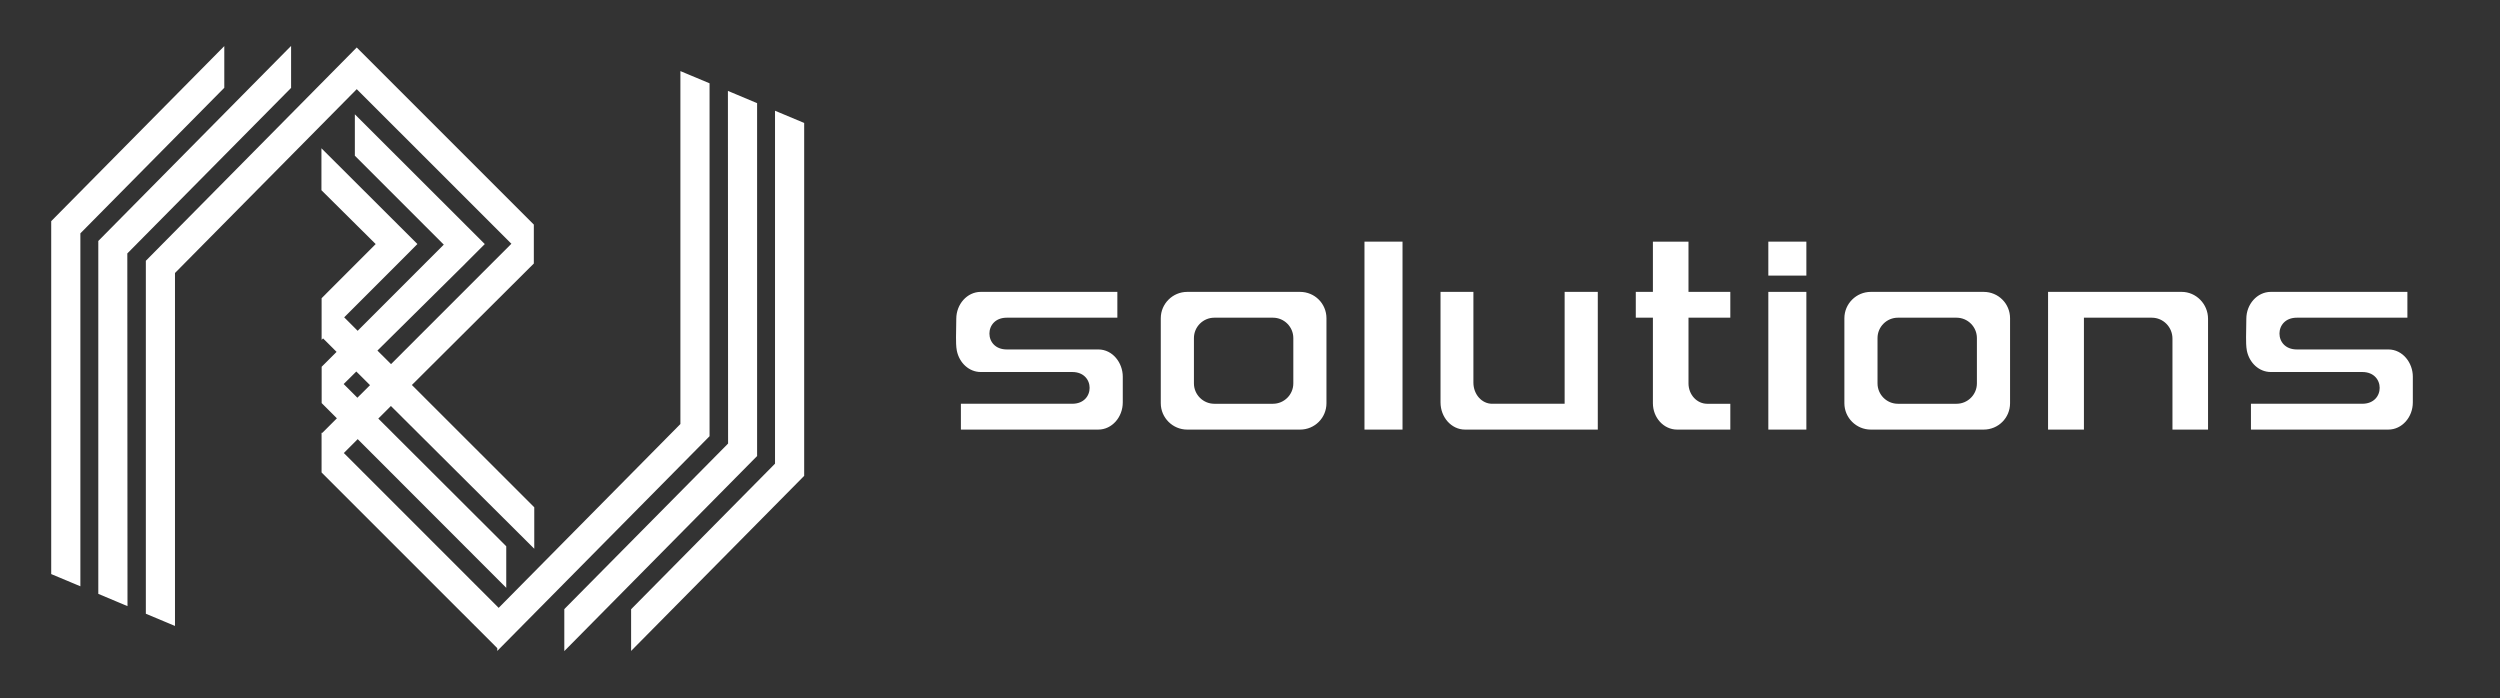 <?xml version="1.0" encoding="utf-8"?>
<!-- Generator: Adobe Illustrator 16.0.0, SVG Export Plug-In . SVG Version: 6.00 Build 0)  -->
<!DOCTYPE svg PUBLIC "-//W3C//DTD SVG 1.1//EN" "http://www.w3.org/Graphics/SVG/1.1/DTD/svg11.dtd">
<svg version="1.1" id="Isolation_Mode" xmlns="http://www.w3.org/2000/svg" xmlns:xlink="http://www.w3.org/1999/xlink" x="0px"
	 y="0px" width="915.275px" height="255.54px" viewBox="0 0 915.275 255.54" enable-background="new 0 0 915.275 255.54"
	 xml:space="preserve">
<rect x="0" y="0" width="915.275" height="255.54" fill="#333333" stroke="none"/>
<polygon fill="#FFFFFF" points="81.615,18.091 19.25,81.173 19.25,209.842 28.926,213.896 28.926,85.225 81.615,31.929 "/>
<polygon fill="none" stroke="#FFFFFF" stroke-miterlimit="10" points="81.615,18.091 19.25,81.173 19.25,209.842 28.926,213.896 
	28.926,85.225 81.615,31.929 "/>
<g>
	<g>
		<g>
			<defs>
				<rect id="SVGID_1_" y="2" width="913" height="251"/>
			</defs>
			<clipPath id="SVGID_2_">
				<use xlink:href="#SVGID_1_"  overflow="visible"/>
			</clipPath>
			<path clip-path="url(#SVGID_2_)" fill="#FFFFFF" d="M106.071,31.977V18.029L36.486,88.43l0.003,0.277v128.379l9.686,4.072
				c0-0.113-0.065-128.573-0.065-128.573L106.071,31.977z"/>
		</g>
	</g>
	<g>
		<g>
			<defs>
				<rect id="SVGID_3_" y="2" width="913" height="251"/>
			</defs>
			<clipPath id="SVGID_4_">
				<use xlink:href="#SVGID_3_"  overflow="visible"/>
			</clipPath>
			<path clip-path="url(#SVGID_4_)" fill="none" stroke="#FFFFFF" stroke-miterlimit="10" d="M106.071,31.977V18.029L36.486,88.43
				l0.003,0.277v128.379l9.686,4.072c0-0.113-0.065-128.573-0.065-128.573L106.071,31.977z"/>
		</g>
	</g>
	<g>
		<g>
			<defs>
				<rect id="SVGID_5_" y="2" width="913" height="251"/>
			</defs>
			<clipPath id="SVGID_6_">
				<use xlink:href="#SVGID_5_"  overflow="visible"/>
			</clipPath>
			<path clip-path="url(#SVGID_6_)" fill="#FFFFFF" d="M259.274,159.498V30.829l-9.674-4.052v128.668l-67.037,67.81v-0.006
				l-57.389-57.39l5.781-5.798l51.91,51.958l1.976,1.976v-13.793l-2.199-2.199l-44.853-44.757l5.32-5.319l51.989,51.767V185.93
				l-45.013-44.982l44.854-44.679V82.427l-64.334-64.334L53.896,95.68v128.684l9.668,4.047V99.741l67.042-67.806l57.326,57.31
				l-44.775,44.774l-5.686-5.671l32.414-32.079l0.064-0.08l6.833-6.833l-46.367-46.303v13.746l32.764,32.764l-32.238,32.255
				l-5.639-5.639l19.91-19.91l6.897-6.929l-33.927-33.847V69.43l20.07,19.926l-20.006,20.022v13.841l0.032-0.032l5.654,5.639
				l-5.67,5.655v12.886l5.782,5.782l-5.798,5.798h-0.016v13.825l0.016,0.018l64.315,64.298v0.007L259.274,159.498z M130.446,135.309
				l5.734,5.702l-5.336,5.304v0.017l-5.734-5.734L130.446,135.309z"/>
		</g>
	</g>
	<g>
		<g>
			<defs>
				<rect id="SVGID_7_" y="2" width="913" height="251"/>
			</defs>
			<clipPath id="SVGID_8_">
				<use xlink:href="#SVGID_7_"  overflow="visible"/>
			</clipPath>
			<path clip-path="url(#SVGID_8_)" fill="none" stroke="#FFFFFF" stroke-miterlimit="10" d="M259.274,159.498V30.829l-9.674-4.052
				v128.668l-67.037,67.81v-0.006l-57.389-57.39l5.781-5.798l51.91,51.958l1.976,1.976v-13.793l-2.199-2.199l-44.853-44.757
				l5.32-5.319l51.989,51.767V185.93l-45.013-44.982l44.854-44.679V82.427l-64.334-64.334L53.896,95.68v128.684l9.668,4.047V99.741
				l67.042-67.806l57.326,57.31l-44.775,44.774l-5.686-5.671l32.414-32.079l0.064-0.08l6.833-6.833l-46.367-46.303v13.746
				l32.764,32.764l-32.238,32.255l-5.639-5.639l19.91-19.91l6.897-6.929l-33.927-33.847V69.43l20.07,19.926l-20.006,20.022v13.841
				l0.032-0.032l5.654,5.639l-5.67,5.655v12.886l5.782,5.782l-5.798,5.798h-0.016v13.825l0.016,0.018l64.315,64.298v0.007
				L259.274,159.498z M130.446,135.309l5.734,5.702l-5.336,5.304v0.017l-5.734-5.734L130.446,135.309z"/>
		</g>
	</g>
	<g>
		<g>
			<defs>
				<rect id="SVGID_9_" y="2" width="913" height="251"/>
			</defs>
			<clipPath id="SVGID_10_">
				<use xlink:href="#SVGID_9_"  overflow="visible"/>
			</clipPath>
			<polygon clip-path="url(#SVGID_10_)" fill="#FFFFFF" points="284.243,41.29 284.243,169.959 231.554,223.256 231.554,237.094 
				293.916,174.013 293.916,45.344 			"/>
		</g>
	</g>
	<g>
		<g>
			<defs>
				<rect id="SVGID_11_" y="2" width="913" height="251"/>
			</defs>
			<clipPath id="SVGID_12_">
				<use xlink:href="#SVGID_11_"  overflow="visible"/>
			</clipPath>
			<polygon clip-path="url(#SVGID_12_)" fill="none" stroke="#FFFFFF" stroke-miterlimit="10" points="284.243,41.29 
				284.243,169.959 231.554,223.256 231.554,237.094 293.916,174.013 293.916,45.344 			"/>
		</g>
	</g>
	<g>
		<g>
			<defs>
				<rect id="SVGID_13_" y="2" width="913" height="251"/>
			</defs>
			<clipPath id="SVGID_14_">
				<use xlink:href="#SVGID_13_"  overflow="visible"/>
			</clipPath>
			<path clip-path="url(#SVGID_14_)" fill="#FFFFFF" d="M276.68,166.478V38.097l-9.684-4.07c0,0.115,0.063,128.571,0.063,128.571
				l-59.961,60.607v13.95l69.585-70.402L276.68,166.478z"/>
		</g>
	</g>
	<g>
		<g>
			<defs>
				<rect id="SVGID_15_" y="2" width="913" height="251"/>
			</defs>
			<clipPath id="SVGID_16_">
				<use xlink:href="#SVGID_15_"  overflow="visible"/>
			</clipPath>
			<path clip-path="url(#SVGID_16_)" fill="none" stroke="#FFFFFF" stroke-miterlimit="10" d="M276.68,166.478V38.097l-9.684-4.07
				c0,0.115,0.063,128.571,0.063,128.571l-59.961,60.607v13.95l69.585-70.402L276.68,166.478z"/>
		</g>
	</g>
	<g>
		<g>
			<defs>
				<rect id="SVGID_17_" y="2" width="913" height="251"/>
			</defs>
			<clipPath id="SVGID_18_">
				<use xlink:href="#SVGID_17_"  overflow="visible"/>
			</clipPath>
			<path clip-path="url(#SVGID_18_)" fill="#FFFFFF" d="M368.6,128.438h33.506c4.972,0,8.452,4.672,8.452,9.443v9.447
				c0,5.172-3.778,9.446-8.452,9.446h-49.813v-8.453h40.268c9.146,0,9.146-12.624,0-12.624h-33.505c-3.978,0-7.357-3.085-8.253-7.36
				c-0.298-1.491-0.298-3.38-0.298-4.872c0-1.69,0.098-5.067,0.098-6.759c0-5.074,3.779-9.346,8.453-9.346h49.516v8.45H368.6
				C359.451,115.812,359.451,128.438,368.6,128.438"/>
		</g>
	</g>
	<g>
		<g>
			<defs>
				<rect id="SVGID_19_" y="2" width="913" height="251"/>
			</defs>
			<clipPath id="SVGID_20_">
				<use xlink:href="#SVGID_19_"  overflow="visible"/>
			</clipPath>
			<path clip-path="url(#SVGID_20_)" fill="none" stroke="#FFFFFF" stroke-miterlimit="10" d="M368.6,128.438h33.506
				c4.972,0,8.452,4.672,8.452,9.443v9.447c0,5.172-3.778,9.446-8.452,9.446h-49.813v-8.453h40.268c9.146,0,9.146-12.624,0-12.624
				h-33.505c-3.978,0-7.357-3.085-8.253-7.36c-0.298-1.491-0.298-3.38-0.298-4.872c0-1.69,0.098-5.067,0.098-6.759
				c0-5.074,3.779-9.346,8.453-9.346h49.516v8.45H368.6C359.451,115.812,359.451,128.438,368.6,128.438"/>
		</g>
	</g>
	<g>
		<g>
			<defs>
				<rect id="SVGID_21_" y="2" width="913" height="251"/>
			</defs>
			<clipPath id="SVGID_22_">
				<use xlink:href="#SVGID_21_"  overflow="visible"/>
			</clipPath>
			<path clip-path="url(#SVGID_22_)" fill="#FFFFFF" d="M475.985,156.777h-41.362c-4.972,0-9.15-4.076-9.15-9.149v-31.119
				c0-5.073,4.179-9.146,9.15-9.146h41.362c5.071,0,9.146,4.073,9.146,9.146v31.119
				C485.132,152.701,481.059,156.777,475.985,156.777 M466.042,148.324c4.377,0,7.956-3.579,7.956-7.956v-16.606
				c0-4.374-3.579-7.953-7.956-7.953h-21.476c-4.374,0-7.956,3.579-7.956,7.953v16.606c0,4.377,3.582,7.956,7.956,7.956H466.042z"/>
		</g>
	</g>
	<g>
		<g>
			<defs>
				<rect id="SVGID_23_" y="2" width="913" height="251"/>
			</defs>
			<clipPath id="SVGID_24_">
				<use xlink:href="#SVGID_23_"  overflow="visible"/>
			</clipPath>
			<path clip-path="url(#SVGID_24_)" fill="none" stroke="#FFFFFF" stroke-miterlimit="10" d="M475.985,156.777h-41.362
				c-4.972,0-9.15-4.076-9.15-9.149v-31.119c0-5.073,4.179-9.146,9.15-9.146h41.362c5.071,0,9.146,4.073,9.146,9.146v31.119
				C485.132,152.701,481.059,156.777,475.985,156.777 M466.042,148.324c4.377,0,7.956-3.579,7.956-7.956v-16.606
				c0-4.374-3.579-7.953-7.956-7.953h-21.476c-4.374,0-7.956,3.579-7.956,7.953v16.606c0,4.377,3.582,7.956,7.956,7.956H466.042z"/>
		</g>
	</g>
	<g>
		<g>
			<defs>
				<rect id="SVGID_25_" y="2" width="913" height="251"/>
			</defs>
			<clipPath id="SVGID_26_">
				<use xlink:href="#SVGID_25_"  overflow="visible"/>
			</clipPath>
			<rect x="500.049" y="88.967" clip-path="url(#SVGID_26_)" fill="#FFFFFF" width="12.925" height="67.809"/>
		</g>
	</g>
	<g>
		<g>
			<defs>
				<rect id="SVGID_27_" y="2" width="913" height="251"/>
			</defs>
			<clipPath id="SVGID_28_">
				<use xlink:href="#SVGID_27_"  overflow="visible"/>
			</clipPath>
			
				<rect x="500.049" y="88.967" clip-path="url(#SVGID_28_)" fill="none" stroke="#FFFFFF" stroke-miterlimit="10" width="12.925" height="67.809"/>
		</g>
	</g>
	<g>
		<g>
			<defs>
				<rect id="SVGID_29_" y="2" width="913" height="251"/>
			</defs>
			<clipPath id="SVGID_30_">
				<use xlink:href="#SVGID_29_"  overflow="visible"/>
			</clipPath>
			<path clip-path="url(#SVGID_30_)" fill="#FFFFFF" d="M573.329,107.361h11.137v49.414H536.34c-4.671,0-8.449-4.275-8.449-9.446
				v-39.968h11.038v32.711c0,4.572,3.279,8.25,7.355,8.25h27.045V107.361L573.329,107.361z"/>
		</g>
	</g>
	<g>
		<g>
			<defs>
				<rect id="SVGID_31_" y="2" width="913" height="251"/>
			</defs>
			<clipPath id="SVGID_32_">
				<use xlink:href="#SVGID_31_"  overflow="visible"/>
			</clipPath>
			<path clip-path="url(#SVGID_32_)" fill="none" stroke="#FFFFFF" stroke-miterlimit="10" d="M573.329,107.361h11.137v49.414
				H536.34c-4.671,0-8.449-4.275-8.449-9.446v-39.968h11.038v32.711c0,4.572,3.279,8.25,7.355,8.25h27.045V107.361L573.329,107.361z
				"/>
		</g>
	</g>
	<g>
		<g>
			<defs>
				<rect id="SVGID_33_" y="2" width="913" height="251"/>
			</defs>
			<clipPath id="SVGID_34_">
				<use xlink:href="#SVGID_33_"  overflow="visible"/>
			</clipPath>
			<path clip-path="url(#SVGID_34_)" fill="#FFFFFF" d="M617.676,115.811v24.559c0,4.377,3.281,7.956,7.357,7.956h7.955v8.45
				h-18.991c-4.573,0-8.352-4.076-8.352-9.146v-31.818h-6.266v-8.45h6.266V88.967h12.027v18.393h15.314v8.45L617.676,115.811
				L617.676,115.811z"/>
		</g>
	</g>
	<g>
		<g>
			<defs>
				<rect id="SVGID_35_" y="2" width="913" height="251"/>
			</defs>
			<clipPath id="SVGID_36_">
				<use xlink:href="#SVGID_35_"  overflow="visible"/>
			</clipPath>
			<path clip-path="url(#SVGID_36_)" fill="none" stroke="#FFFFFF" stroke-miterlimit="10" d="M617.676,115.811v24.559
				c0,4.377,3.281,7.956,7.357,7.956h7.955v8.45h-18.991c-4.573,0-8.352-4.076-8.352-9.146v-31.818h-6.266v-8.45h6.266V88.967
				h12.027v18.393h15.314v8.45L617.676,115.811L617.676,115.811z"/>
		</g>
	</g>
	<g>
		<g>
			<defs>
				<rect id="SVGID_37_" y="2" width="913" height="251"/>
			</defs>
			<clipPath id="SVGID_38_">
				<use xlink:href="#SVGID_37_"  overflow="visible"/>
			</clipPath>
			<path clip-path="url(#SVGID_38_)" fill="#FFFFFF" d="M647.905,88.967h12.924v11.431h-12.924V88.967z M647.905,107.36h12.924
				v49.416h-12.924V107.36z"/>
		</g>
	</g>
	<g>
		<g>
			<defs>
				<rect id="SVGID_39_" y="2" width="913" height="251"/>
			</defs>
			<clipPath id="SVGID_40_">
				<use xlink:href="#SVGID_39_"  overflow="visible"/>
			</clipPath>
			<path clip-path="url(#SVGID_40_)" fill="none" stroke="#FFFFFF" stroke-miterlimit="10" d="M647.905,88.967h12.924v11.431
				h-12.924V88.967z M647.905,107.36h12.924v49.416h-12.924V107.36z"/>
		</g>
	</g>
	<g>
		<g>
			<defs>
				<rect id="SVGID_41_" y="2" width="913" height="251"/>
			</defs>
			<clipPath id="SVGID_42_">
				<use xlink:href="#SVGID_41_"  overflow="visible"/>
			</clipPath>
			<path clip-path="url(#SVGID_42_)" fill="#FFFFFF" d="M726.252,156.777h-41.359c-4.973,0-9.147-4.076-9.147-9.149v-31.119
				c0-5.073,4.178-9.146,9.147-9.146h41.359c5.074,0,9.15,4.073,9.15,9.146v31.119C735.403,152.701,731.327,156.777,726.252,156.777
				 M716.313,148.324c4.375,0,7.952-3.579,7.952-7.956v-16.606c0-4.374-3.577-7.953-7.952-7.953h-21.479
				c-4.375,0-7.955,3.579-7.955,7.953v16.606c0,4.377,3.58,7.956,7.955,7.956H716.313z"/>
		</g>
	</g>
	<g>
		<g>
			<defs>
				<rect id="SVGID_43_" y="2" width="913" height="251"/>
			</defs>
			<clipPath id="SVGID_44_">
				<use xlink:href="#SVGID_43_"  overflow="visible"/>
			</clipPath>
			<path clip-path="url(#SVGID_44_)" fill="none" stroke="#FFFFFF" stroke-miterlimit="10" d="M726.252,156.777h-41.359
				c-4.973,0-9.147-4.076-9.147-9.149v-31.119c0-5.073,4.178-9.146,9.147-9.146h41.359c5.074,0,9.15,4.073,9.15,9.146v31.119
				C735.403,152.701,731.327,156.777,726.252,156.777 M716.313,148.324c4.375,0,7.952-3.579,7.952-7.956v-16.606
				c0-4.374-3.577-7.953-7.952-7.953h-21.479c-4.375,0-7.955,3.579-7.955,7.953v16.606c0,4.377,3.58,7.956,7.955,7.956H716.313z"/>
		</g>
	</g>
	<g>
		<g>
			<defs>
				<rect id="SVGID_45_" y="2" width="913" height="251"/>
			</defs>
			<clipPath id="SVGID_46_">
				<use xlink:href="#SVGID_45_"  overflow="visible"/>
			</clipPath>
			<path clip-path="url(#SVGID_46_)" fill="#C63D27" d="M807.885,116.707v40.069h-12.026v-32.812c0-4.475-3.58-8.153-8.058-8.153
				h-25.354v40.965h-12.131V107.36h48.424C803.711,107.36,807.885,111.536,807.885,116.707"/>
		</g>
	</g>
	<g>
		<g>
			<defs>
				<rect id="SVGID_47_" y="2" width="913" height="251"/>
			</defs>
			<clipPath id="SVGID_48_">
				<use xlink:href="#SVGID_47_"  overflow="visible"/>
			</clipPath>
			<path clip-path="url(#SVGID_48_)" fill="#FFFFFF" stroke="#FFFFFF" stroke-miterlimit="10" d="M807.885,116.707v40.069h-12.026
				v-32.812c0-4.475-3.58-8.153-8.058-8.153h-25.354v40.965h-12.131V107.36h48.424C803.711,107.36,807.885,111.536,807.885,116.707"
				/>
		</g>
	</g>
	<g>
		<g>
			<defs>
				<rect id="SVGID_49_" y="2" width="913" height="251"/>
			</defs>
			<clipPath id="SVGID_50_">
				<use xlink:href="#SVGID_49_"  overflow="visible"/>
			</clipPath>
			<path clip-path="url(#SVGID_50_)" fill="#FFFFFF" d="M840.899,128.438h33.508c4.971,0,8.453,4.672,8.453,9.443v9.447
				c0,5.172-3.781,9.446-8.453,9.446h-49.813v-8.453h40.267c9.147,0,9.147-12.624,0-12.624h-33.502c-3.98,0-7.361-3.085-8.259-7.36
				c-0.295-1.491-0.295-3.38-0.295-4.872c0-1.69,0.099-5.067,0.099-6.759c0-5.074,3.776-9.346,8.455-9.346h49.512v8.45h-39.971
				C831.752,115.812,831.752,128.438,840.899,128.438"/>
		</g>
	</g>
	<g>
		<g>
			<defs>
				<rect id="SVGID_51_" y="2" width="913" height="251"/>
			</defs>
			<clipPath id="SVGID_52_">
				<use xlink:href="#SVGID_51_"  overflow="visible"/>
			</clipPath>
			<path clip-path="url(#SVGID_52_)" fill="none" stroke="#FFFFFF" stroke-miterlimit="10" d="M840.899,128.438h33.508
				c4.971,0,8.453,4.672,8.453,9.443v9.447c0,5.172-3.781,9.446-8.453,9.446h-49.813v-8.453h40.267c9.147,0,9.147-12.624,0-12.624
				h-33.502c-3.98,0-7.361-3.085-8.259-7.36c-0.295-1.491-0.295-3.38-0.295-4.872c0-1.69,0.099-5.067,0.099-6.759
				c0-5.074,3.776-9.346,8.455-9.346h49.512v8.45h-39.971C831.752,115.812,831.752,128.438,840.899,128.438"/>
		</g>
	</g>
</g>
</svg>
